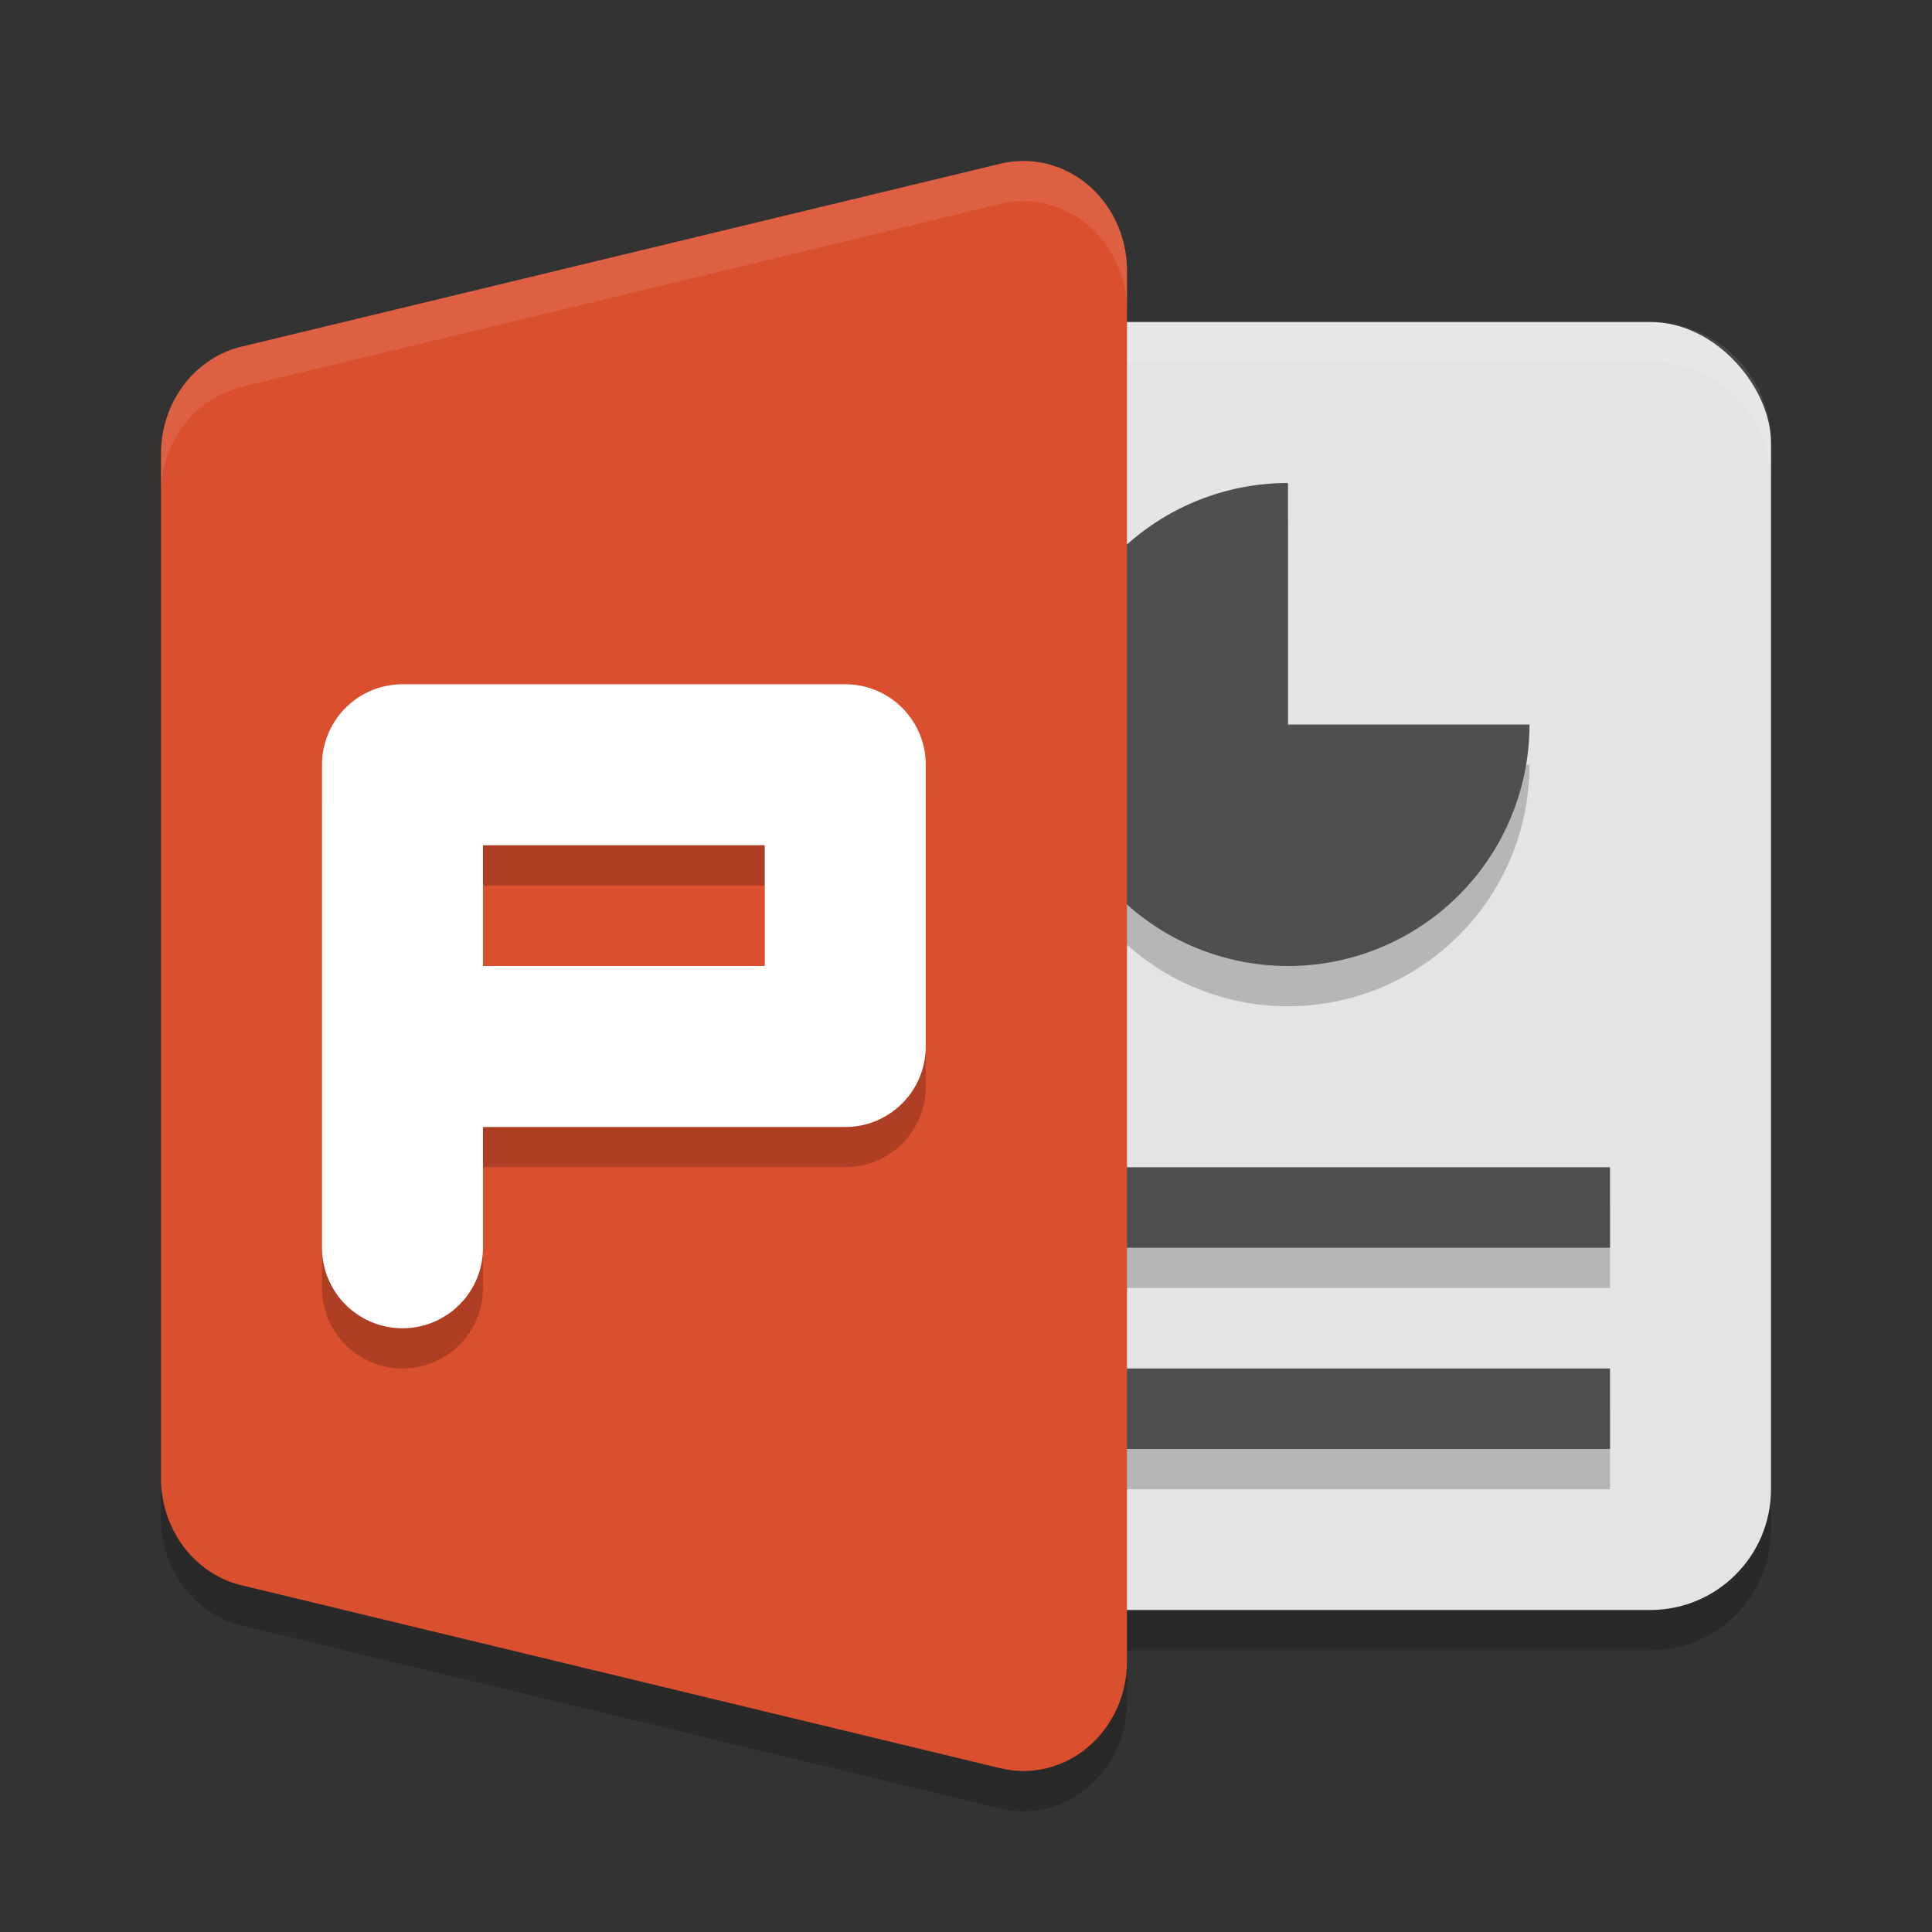 <svg xmlns="http://www.w3.org/2000/svg" width="48" height="48" version="1.1">
 <rect width="100%" height="100%" fill="#333333" stroke="none"/>
 <rect style="opacity:0.2" width="24" height="32" x="20" y="9" rx="3" ry="3"/>
 <path style="opacity:0.2" d="m 25.353,5.001 a 2.572,2.728 0 0 0 -0.494,0.066 L 6.002,9.612 A 2.572,2.728 0 0 0 4,12.272 l 0,12.727 0,12.727 a 2.572,2.728 0 0 0 2.002,2.66 L 24.859,44.932 A 2.572,2.728 0 0 0 28,42.273 L 28,25 28,7.727 A 2.572,2.728 0 0 0 25.353,5.001 Z"/>
 <rect style="fill:#e4e4e4" width="24" height="32" x="20" y="8" rx="3" ry="3"/>
 <path style="opacity:0.1;fill:#ffffff" d="M 23 8 C 21.338 8 20 9.338 20 11 L 20 12 C 20 10.338 21.338 9 23 9 L 41 9 C 42.662 9 44 10.338 44 12 L 44 11 C 44 9.338 42.662 8 41 8 L 23 8 z"/>
 <path style="opacity:0.2" d="m 32,13 a 6,6 0 0 0 -6,6 6,6 0 0 0 6,6 6,6 0 0 0 6,-6 l -6,0 0,-6 z m -9,17 0,2 17,0 0,-2 -17,0 z m 0,5 0,2 17,0 0,-2 -17,0 z"/>
 <path style="fill:#4f4f4f" d="M 32 12 A 6 6 0 0 0 26 18 A 6 6 0 0 0 32 24 A 6 6 0 0 0 38 18 L 32 18 L 32 12 z M 23 29 L 23 31 L 40 31 L 40 29 L 23 29 z M 23 34 L 23 36 L 40 36 L 40 34 L 23 34 z"/>
 <path style="fill:#da4f2e" d="m 25.353,4.001 a 2.572,2.728 0 0 0 -0.494,0.066 L 6.002,8.612 A 2.572,2.728 0 0 0 4,11.272 l 0,12.727 0,12.727 a 2.572,2.728 0 0 0 2.002,2.66 L 24.859,43.932 A 2.572,2.728 0 0 0 28,41.273 L 28,24 28,6.727 A 2.572,2.728 0 0 0 25.353,4.001 Z"/>
 <path style="opacity:0.1;fill:#ffffff" d="M 25.354 4.002 A 2.572 2.728 0 0 0 24.859 4.066 L 6.002 8.613 A 2.572 2.728 0 0 0 4 11.271 L 4 12.271 A 2.572 2.728 0 0 1 6.002 9.613 L 24.859 5.066 A 2.572 2.728 0 0 1 25.354 5.002 A 2.572 2.728 0 0 1 28 7.727 L 28 6.727 A 2.572 2.728 0 0 0 25.354 4.002 z"/>
 <path style="opacity:0.2;fill:none;stroke:#000000;stroke-width:4;stroke-linecap:round;stroke-linejoin:round" d="m 10,32 0,-12 11,0 0,7 -11,0"/>
 <path style="fill:none;stroke:#ffffff;stroke-width:4;stroke-linecap:round;stroke-linejoin:round" d="m 10,31 0,-12 11,0 0,7 -11,0"/>
</svg>
